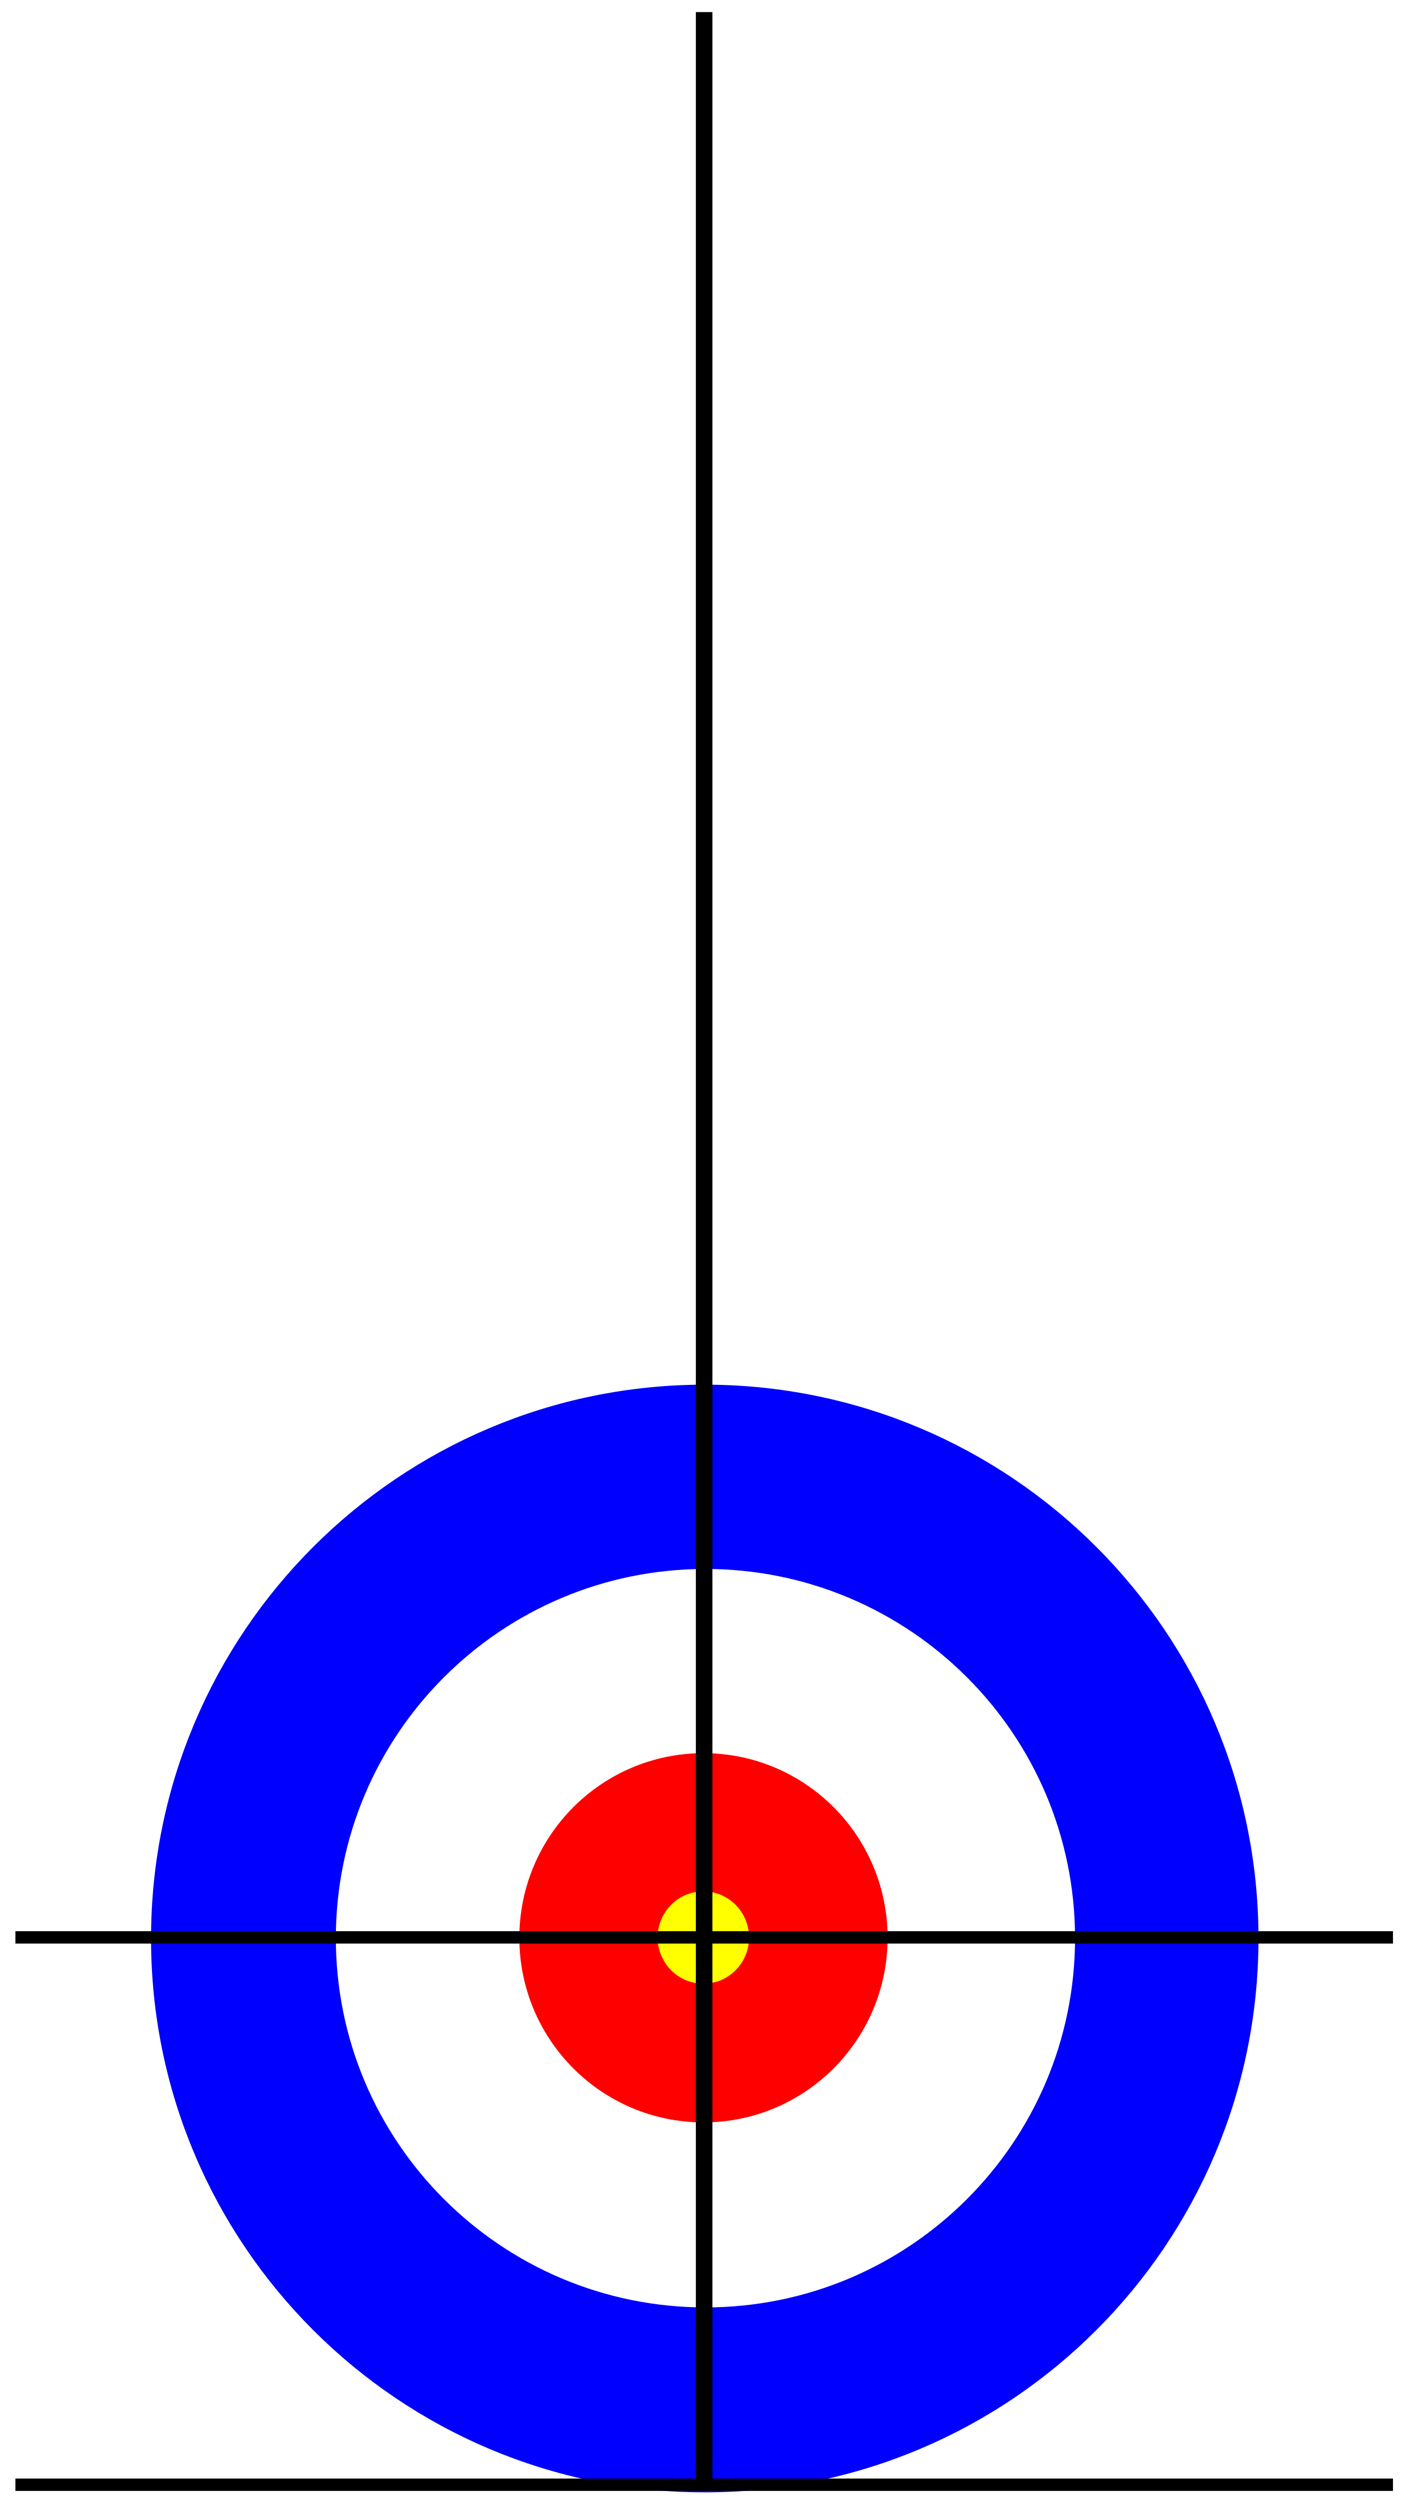 <?xml version="1.0" encoding="UTF-8" standalone="no"?>
<!-- Created with Inkscape (http://www.inkscape.org/) -->
<svg
    xmlns:inkscape="http://www.inkscape.org/namespaces/inkscape"
    xmlns:rdf="http://www.w3.org/1999/02/22-rdf-syntax-ns#"
    xmlns="http://www.w3.org/2000/svg"
    xmlns:xlink="http://www.w3.org/1999/xlink"
    xmlns:ns1="http://sozi.baierouge.fr"
    xmlns:cc="http://creativecommons.org/ns#"
    xmlns:dc="http://purl.org/dc/elements/1.1/"
    xmlns:sodipodi="http://sodipodi.sourceforge.net/DTD/sodipodi-0.dtd"
    id="svg2"
    sodipodi:docname="New document 1"
    viewBox="0 0 152 271"
    version="1.1"
    inkscape:version="0.48.4 r9939"
  >
  <sodipodi:namedview
      id="base"
      bordercolor="#666666"
      inkscape:pageshadow="2"
      inkscape:window-y="450"
      pagecolor="#ffffff"
      inkscape:window-height="453"
      inkscape:window-maximized="0"
      inkscape:zoom="0.49497475"
      inkscape:window-x="63"
      showgrid="false"
      borderopacity="1.0"
      inkscape:current-layer="layer1"
      inkscape:cx="-85.906722"
      inkscape:cy="113.77048"
      inkscape:window-width="1361"
      inkscape:pageopacity="0.0"
      inkscape:document-units="px"
  />
  <g
      id="layer1"
      inkscape:label="Layer 1"
      inkscape:groupmode="layer"
      transform="translate(0 -781.36)"
    >
    <rect
        id="rect3015"
        style="fill:#ffffff"
        height="271"
        width="152"
        y="781.36"
        x="0"
    />
    <g
        id="g3005"
        transform="translate(-298.66 465.18)"
      >
      <g
          id="g2993"
          transform="translate(2.953)"
        >
        <path
            id="path2985"
            sodipodi:rx="145.71428"
            sodipodi:ry="147.14285"
            style="fill:#0000ff"
            sodipodi:type="arc"
            d="m434.29 536.65c0 81.265-65.238 147.14-145.71 147.14-80.476 0-145.71-65.878-145.71-147.14 0-81.265 65.239-147.14 145.71-147.14 80.476 0 145.71 65.878 145.71 147.14z"
            transform="matrix(.412 0 0 .408 253.22 307.35)"
            sodipodi:cy="536.64789"
            sodipodi:cx="288.57144"
        />
        <path
            id="path2987"
            sodipodi:rx="145.71428"
            sodipodi:ry="147.14285"
            style="fill:#ffffff"
            sodipodi:type="arc"
            d="m434.29 536.65c0 81.265-65.238 147.14-145.71 147.14-80.476 0-145.71-65.878-145.71-147.14 0-81.265 65.239-147.14 145.71-147.14 80.476 0 145.71 65.878 145.71 147.14z"
            transform="matrix(.275 0 0 .272 292.83 380.3)"
            sodipodi:cy="536.64789"
            sodipodi:cx="288.57144"
        />
        <path
            id="path2989"
            sodipodi:rx="145.71428"
            sodipodi:ry="147.14285"
            style="fill:#ff0000"
            sodipodi:type="arc"
            d="m434.29 536.65c0 81.265-65.238 147.14-145.71 147.14-80.476 0-145.71-65.878-145.71-147.14 0-81.265 65.239-147.14 145.71-147.14 80.476 0 145.71 65.878 145.71 147.14z"
            transform="matrix(.137 0 0 .136 332.44 453.24)"
            sodipodi:cy="536.64789"
            sodipodi:cx="288.57144"
        />
        <path
            id="path2991"
            sodipodi:rx="145.71428"
            sodipodi:ry="147.14285"
            style="fill:#ffff00"
            sodipodi:type="arc"
            d="m434.29 536.65c0 81.265-65.238 147.14-145.71 147.14-80.476 0-145.71-65.878-145.71-147.14 0-81.265 65.239-147.14 145.71-147.14 80.476 0 145.71 65.878 145.71 147.14z"
            transform="matrix(.034 0 0 .034 362.15 507.95)"
            sodipodi:cy="536.64789"
            sodipodi:cx="288.57144"
        />
      </g
      >
      <path
          id="path2999"
          d="m300.33 585.51h149.35"
          style="stroke:#000000;stroke-width:1.341px;fill:none"
          inkscape:connector-curvature="0"
      />
      <path
          id="path3001"
          style="stroke:#000000;stroke-width:1.341px;fill:none"
          inkscape:connector-curvature="0"
          d="m300.33 526.18h149.35"
      />
      <path
          id="path3003"
          d="m375 584.87v-267.38"
          style="stroke:#000000;stroke-width:1.794px;fill:none"
          inkscape:connector-curvature="0"
      />
    </g
    >
  </g
  >
</svg
>
